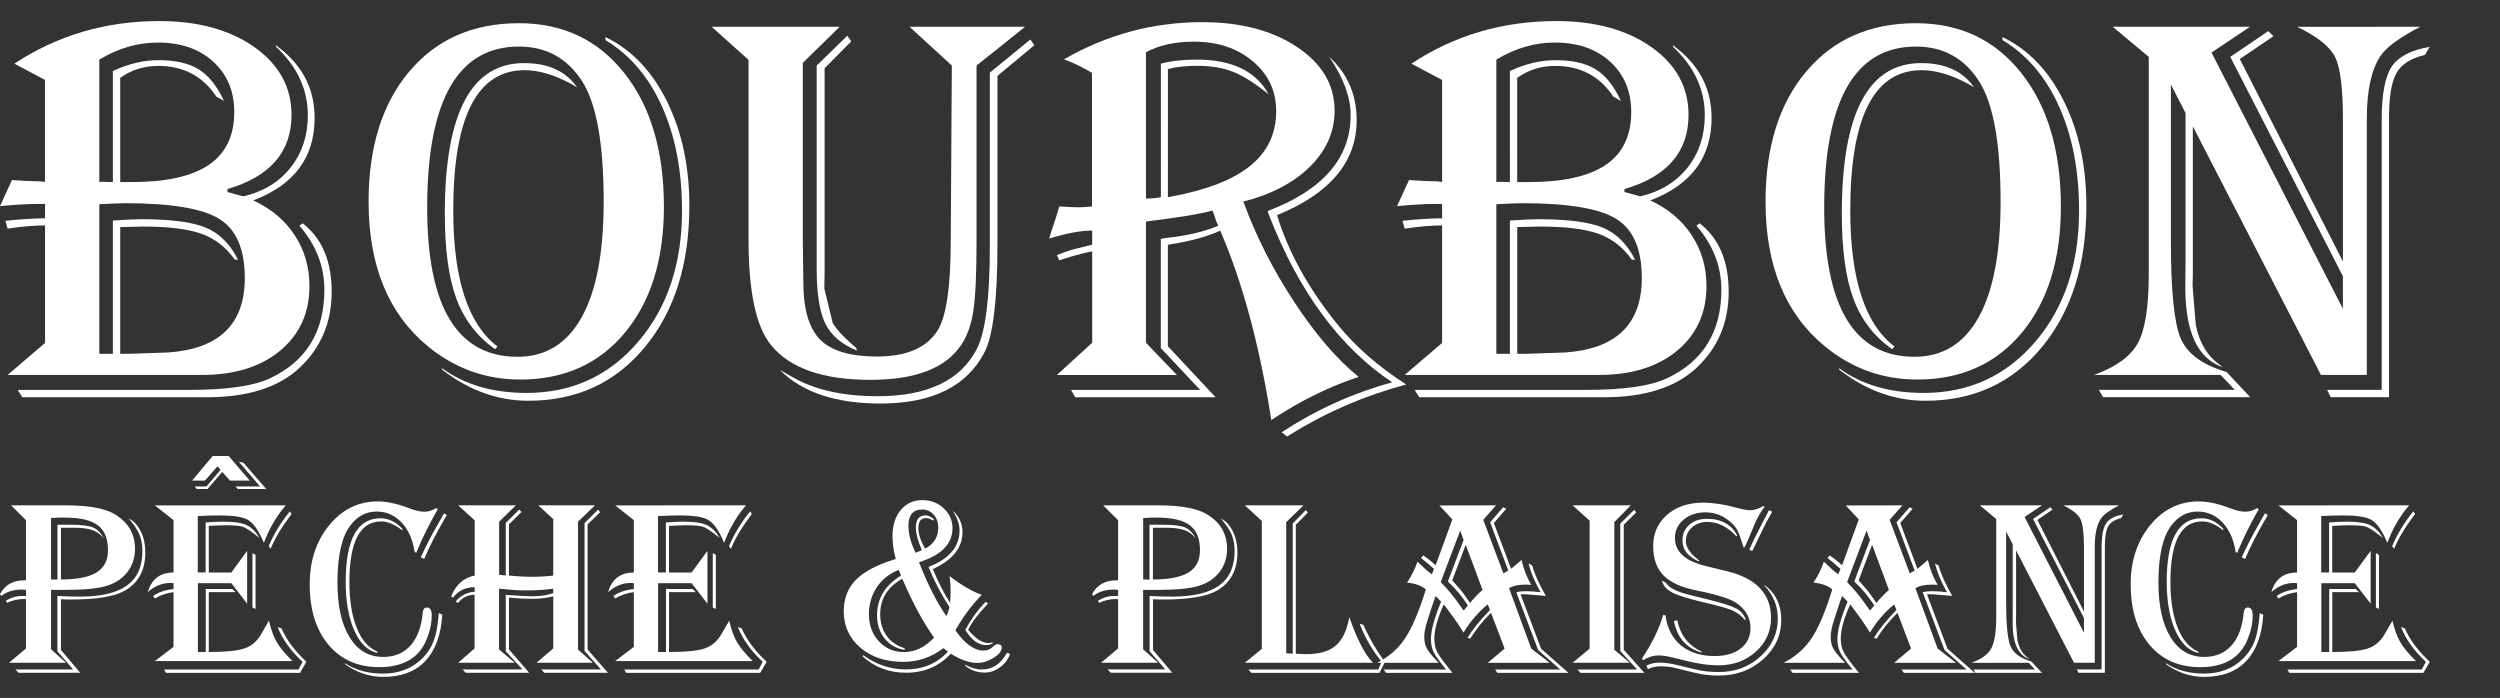 <?xml version="1.0" encoding="utf-8"?>
<!-- Generator: Adobe Illustrator 26.1.0, SVG Export Plug-In . SVG Version: 6.00 Build 0)  -->
<svg version="1.1" id="Calque_9" xmlns="http://www.w3.org/2000/svg" xmlns:xlink="http://www.w3.org/1999/xlink" x="0px" y="0px"
	 viewBox="0 0 479.47 133.86" style="enable-background:new 0 0 479.47 133.86;" xml:space="preserve">
<rect x="0" y="0" width="479.47" height="133.86" fill="#333333" stroke="none"/>
<style type="text/css">
	.st0{fill:#FFFFFF;}
</style>
<g>
	<g>
		<path class="st0" d="M2.76,12.21c8.26-5.45,17.52-8.17,27.8-8.17c7.46,0,13.55,1.68,18.27,5.02c4.72,3.35,7.08,7.68,7.08,12.99
			c0,7.08-4.1,11.82-12.28,14.21v0.57c0.83,0.21,1.84,0.49,3.02,0.83c3.85-0.9,6.88-2.74,9.08-5.52c2.2-2.78,3.31-6.12,3.31-10.05
			c0-4.93-2.03-9.3-6.09-13.12V8.67l0.57,0.47c4.55,3.51,6.82,8,6.82,13.48c0,7.57-3.92,12.84-11.77,15.82
			c3.4,1.56,6.05,3.78,7.94,6.66c1.89,2.88,2.84,6.12,2.84,9.73c0,5.17-1.87,9.31-5.62,12.42c-3.75,3.11-8.75,4.66-14.99,4.66H1.46
			l7.18-6.14V43.23c-2.05,0-4.44,0.21-7.18,0.62l-0.42-1.51c3.09-0.31,5.62-0.47,7.6-0.47v-2.76h-1.3c-1.94,0-4.39,0.14-7.34,0.42
			l2.29-5l0.83,0.05c1.35,0.1,2.38,0.16,3.07,0.16c1.04,0,1.85,0.05,2.44,0.15V15.33L2.76,12.21z M58.04,42.82
			c3.71,2.88,5.57,7.25,5.57,13.12c0,5.9-2.06,10.77-6.19,14.63c-4.03,3.75-9.94,5.62-17.75,5.62H4.27l-0.88-1.41h32.85
			c7.15,0,12.3-0.73,15.46-2.19c7.01-3.26,10.51-8.94,10.51-17.02c0-4.51-1.6-8.61-4.79-12.28L58.04,42.82z M19.05,11.43v23.48
			c0.38-0.03,0.64-0.05,0.78-0.05l0.94,0.05c0.14,0,0.43,0,0.88,0V13.62c2.98-1.39,5.9-2.08,8.75-2.08c3.26,0,5.84,0.59,7.73,1.77
			c1.89,1.18,3.5,3.19,4.82,6.04l-1.46-0.83c-2.6-3.92-6.32-5.88-11.14-5.88c-2.71,0-5.14,0.76-7.29,2.29v19.99h2.19
			c6.63,0,11.56-1.1,14.81-3.31c3.24-2.2,4.87-5.58,4.87-10.12c0-3.99-1.35-7.21-4.03-9.66s-6.22-3.67-10.59-3.67
			C26.44,8.15,22.69,9.24,19.05,11.43z M19.05,39.17v28.68h2.6V42.3c2.46-0.17,4.23-0.26,5.31-0.26c5.76,0,9.94,0.54,12.52,1.62
			c2.58,1.08,4.64,3.12,6.17,6.14h-0.62c-1.7-2.4-3.83-4.05-6.4-4.97c-2.57-0.92-6.33-1.38-11.3-1.38l-4.27,0.1v24.31h1.66
			l7.55-0.26c9.79-0.69,14.68-5.45,14.68-14.26c0-5.52-1.61-9.29-4.84-11.32c-3.23-2.03-9.27-3.05-18.12-3.05
			C23.13,38.97,21.48,39.04,19.05,39.17z"/>
		<path class="st0" d="M99.53,4.45c8.43,0,15.17,3.19,20.22,9.58c5.05,6.39,7.58,14.92,7.58,25.61c0,10.1-2.49,18.15-7.47,24.15
			c-4.98,6-11.67,9-20.07,9c-6.63,0-12.53-2.11-17.7-6.35c-7.6-6.24-11.4-15.49-11.4-27.74c0-10.48,2.6-18.81,7.81-24.99
			C83.71,7.54,90.71,4.45,99.53,4.45z M99.53,8.93c-11.73,0-17.6,10.31-17.6,30.92c0,19.05,5.78,28.58,17.34,28.58
			c5.38,0,9.47-2.53,12.29-7.58c2.81-5.05,4.22-12.43,4.22-22.15c0-11-1.35-18.67-4.06-23.01C108.86,11.19,104.8,8.93,99.53,8.93z
			 M116.13,7.11c4.96,2.39,8.88,6.49,11.76,12.28c2.88,5.8,4.32,12.49,4.32,20.09c0,11.17-2.84,20.2-8.51,27.07
			c-5.67,6.87-13.13,10.31-22.36,10.31c-5.9,0-11.42-1.99-16.56-5.98v-0.26c4.31,3.16,9.7,4.74,16.19,4.74
			c8.71,0,15.86-3.28,21.45-9.84c5.59-6.56,8.38-14.94,8.38-25.14c0-7.6-1.28-14.24-3.83-19.94c-2.55-5.69-6.17-9.94-10.85-12.75
			L116.13,7.11L116.13,7.11z M110.67,16.74l-0.89-0.52c-3.33-1.84-6.39-2.76-9.16-2.76c-9.13,0-13.69,8.97-13.69,26.91
			c0,13.12,2.83,21.81,8.48,26.08l-0.47,0.52c-3.47-2.46-5.94-5.7-7.42-9.71c-1.48-4.01-2.21-9.43-2.21-16.27
			c0-19.26,5.06-28.89,15.2-28.89C105.13,12.1,108.52,13.65,110.67,16.74z"/>
		<path class="st0" d="M196.61,5.13l-9.32,7.44V46.2c0,6.18-0.2,10.62-0.6,13.33c-0.4,2.71-1.19,4.93-2.37,6.66
			c-2.98,4.44-8.78,6.66-17.39,6.66c-9.09,0-15.44-2.22-19.05-6.66c-2.88-3.5-4.32-10.22-4.32-20.15V11.48l-7.08-6.35h24.57
			l-7.08,6.92V46.1l0.1,8.02c0,5.17,1.08,8.84,3.23,11.01c2.15,2.17,5.78,3.25,10.88,3.25c5.62,0,9.49-1.65,11.61-4.95
			c1.7-2.67,2.55-8.4,2.55-17.18l0.21-33.68l-8.12-7.44C174.44,5.13,196.61,5.13,196.61,5.13z M198.38,8.67l-7.08,5.88v32.33
			c0,10.58-0.83,17.49-2.5,20.72c-3.4,6.53-10.05,9.79-19.94,9.79c-8.54,0-14.96-2.13-19.26-6.4l0.42,0.21l1.82,1.04
			c4.27,2.5,9.75,3.75,16.45,3.75c9.58,0,15.93-3.02,19.05-9.06c1.67-3.26,2.5-9.82,2.5-19.68V13.93l7.76-6.35L198.38,8.67z
			 M163.25,7.94l-5.1,5.15v38.68l-0.05,3.59l1.61,6.61c0.8,1.32,2.31,2.91,4.53,4.79l0.1,0.47c-2.91-1.18-4.93-2.9-6.04-5.15
			s-1.67-5.74-1.67-10.46V12.57l5.88-5.72L163.25,7.94z"/>
		<path class="st0" d="M204.06,11.38c8.23-4.75,17.07-7.13,26.55-7.13c7.35,0,13.42,1.6,18.19,4.79c4.77,3.19,7.16,7.26,7.16,12.18
			c0,4.02-1.56,7.59-4.69,10.7c-3.12,3.11-7.39,5.35-12.81,6.74c2.4,6.59,5.65,13.01,9.76,19.26c4.11,6.25,8.23,11.04,12.36,14.37
			l-0.78,0.26c-5.17,1.77-10.24,4.27-15.2,7.5l-0.78,0.52l-0.26-1.67c-2.22-13.43-5.33-24.81-9.32-34.15l-0.21-0.52
			c-2.4,1.11-5.6,2-9.63,2.65l-0.42,0.05V66.4l9.16,9.79h-26.91l-0.83-1.41h24.78l-7.55-8.02V45.79l1.09-0.16
			c3.96-0.42,7.27-1.2,9.94-2.34c-0.21-0.42-0.33-0.68-0.37-0.78L232.79,41c-0.04-0.1-0.12-0.31-0.26-0.62
			c-2.15,0.62-6.21,1.3-12.18,2.03l-0.57,0.1v23.22l5.93,6.19H202.7l6.77-6.19V48.23l-0.42,0.05c-2.01,0.45-3.84,0.96-5.46,1.51
			l-0.42,0.16l-0.47-1.04c1.53-0.59,2.73-0.99,3.59-1.2l2.76-0.68l0.42-0.1v-2.71c-2.05,0-4.6,0.45-7.65,1.35l-0.57,0.21
			c0.07-0.49,0.42-1.62,1.04-3.38c0.07-0.14,0.31-0.92,0.73-2.34c0.03-0.1,0.09-0.26,0.16-0.47c1.56,0.1,2.77,0.16,3.65,0.16
			c0.94,0,1.8-0.05,2.6-0.16V13.98c-1.6-0.97-3.25-1.79-4.95-2.44L204.06,11.38z M219.78,10.02v28.06c1.01,0,1.96-0.09,2.86-0.26
			V12.21c1.91-0.52,4.2-0.78,6.87-0.78c6.77,0,11.37,2.22,13.8,6.66c-2.57-2.08-4.82-3.52-6.77-4.3c-1.94-0.78-4.27-1.17-6.98-1.17
			c-2.12,0-3.98,0.21-5.57,0.62v24.57l0.57-0.1c6.84-1.25,11.91-3.22,15.23-5.91c3.31-2.69,4.97-6.19,4.97-10.49
			c0-3.85-1.49-7.04-4.48-9.55c-2.98-2.52-6.75-3.77-11.29-3.77C225.35,7.99,222.28,8.67,219.78,10.02z M244.92,41.26
			c2.19,7.15,6.06,14.14,11.61,20.98c3.47,4.27,7.86,8.1,13.17,11.5c-7.95,2.12-15.41,5.34-22.38,9.68l-0.47,0.31l-1.04-0.83
			c6.63-4.34,13.69-7.53,21.19-9.58c-10-6.66-17.86-17.32-23.58-31.96l-0.31-0.88c10.62-4.03,15.93-10.17,15.93-18.43
			c0-3.4-1.37-7.11-4.11-11.14c3.51,3.19,5.26,7.25,5.26,12.18C260.17,31.07,255.09,37.13,244.92,41.26z"/>
		<path class="st0" d="M270.69,12.21c8.26-5.45,17.52-8.17,27.8-8.17c7.46,0,13.55,1.68,18.27,5.02c4.72,3.35,7.08,7.68,7.08,12.99
			c0,7.08-4.1,11.82-12.29,14.21v0.57c0.83,0.21,1.84,0.49,3.02,0.83c3.85-0.9,6.88-2.74,9.08-5.52c2.2-2.78,3.31-6.12,3.31-10.05
			c0-4.93-2.03-9.3-6.09-13.12V8.67l0.57,0.47c4.55,3.51,6.82,8,6.82,13.48c0,7.57-3.92,12.84-11.76,15.82
			c3.4,1.56,6.05,3.78,7.94,6.66c1.89,2.88,2.84,6.12,2.84,9.73c0,5.17-1.88,9.31-5.62,12.42c-3.75,3.11-8.74,4.66-14.99,4.66
			h-37.27l7.18-6.14V43.23c-2.05,0-4.44,0.21-7.18,0.62l-0.42-1.51c3.09-0.31,5.62-0.47,7.6-0.47v-2.76h-1.3
			c-1.95,0-4.39,0.14-7.34,0.42l2.29-5l0.83,0.05c1.35,0.1,2.38,0.16,3.07,0.16c1.04,0,1.86,0.05,2.45,0.15V15.33L270.69,12.21z
			 M325.97,42.82c3.71,2.88,5.57,7.25,5.57,13.12c0,5.9-2.06,10.77-6.19,14.63c-4.03,3.75-9.94,5.62-17.75,5.62h-35.4l-0.89-1.41
			h32.85c7.15,0,12.3-0.73,15.46-2.19c7.01-3.26,10.52-8.94,10.52-17.02c0-4.51-1.6-8.61-4.79-12.28L325.97,42.82z M286.98,11.43
			v23.48c0.38-0.03,0.64-0.05,0.78-0.05l0.94,0.05c0.14,0,0.43,0,0.88,0V13.62c2.98-1.39,5.9-2.08,8.75-2.08
			c3.26,0,5.84,0.59,7.73,1.77c1.89,1.18,3.49,3.19,4.81,6.04l-1.46-0.83c-2.6-3.92-6.32-5.88-11.14-5.88
			c-2.71,0-5.14,0.76-7.29,2.29v19.99h2.19c6.63,0,11.57-1.1,14.81-3.31c3.24-2.2,4.87-5.58,4.87-10.12c0-3.99-1.35-7.21-4.04-9.66
			s-6.22-3.67-10.59-3.67C294.37,8.15,290.62,9.24,286.98,11.43z M286.98,39.17v28.68h2.6V42.3c2.46-0.17,4.23-0.26,5.31-0.26
			c5.76,0,9.93,0.54,12.52,1.62c2.58,1.08,4.64,3.12,6.17,6.14h-0.62c-1.7-2.4-3.84-4.05-6.4-4.97c-2.57-0.92-6.33-1.38-11.3-1.38
			l-4.27,0.1v24.31h1.66l7.55-0.26c9.79-0.69,14.68-5.45,14.68-14.26c0-5.52-1.61-9.29-4.84-11.32c-3.23-2.03-9.27-3.05-18.11-3.05
			C291.06,38.97,289.41,39.04,286.98,39.17z"/>
		<path class="st0" d="M367.46,4.45c8.43,0,15.17,3.19,20.22,9.58c5.05,6.39,7.57,14.92,7.57,25.61c0,10.1-2.49,18.15-7.47,24.15
			c-4.98,6-11.67,9-20.07,9c-6.63,0-12.53-2.11-17.7-6.35c-7.6-6.24-11.4-15.49-11.4-27.74c0-10.48,2.6-18.81,7.81-24.99
			C351.63,7.54,358.64,4.45,367.46,4.45z M367.46,8.93c-11.73,0-17.6,10.31-17.6,30.92c0,19.05,5.78,28.58,17.33,28.58
			c5.38,0,9.48-2.53,12.29-7.58c2.81-5.05,4.21-12.43,4.21-22.15c0-11-1.35-18.67-4.06-23.01C376.79,11.19,372.73,8.93,367.46,8.93z
			 M384.06,7.11c4.96,2.39,8.89,6.49,11.76,12.28c2.88,5.8,4.32,12.49,4.32,20.09c0,11.17-2.84,20.2-8.51,27.07
			c-5.67,6.87-13.13,10.31-22.36,10.31c-5.9,0-11.42-1.99-16.55-5.98v-0.26c4.3,3.16,9.7,4.74,16.19,4.74
			c8.71,0,15.86-3.28,21.45-9.84c5.59-6.56,8.38-14.94,8.38-25.14c0-7.6-1.27-14.24-3.83-19.94c-2.55-5.69-6.17-9.94-10.85-12.75
			L384.06,7.11L384.06,7.11z M378.6,16.74l-0.89-0.52c-3.33-1.84-6.39-2.76-9.16-2.76c-9.13,0-13.69,8.97-13.69,26.91
			c0,13.12,2.83,21.81,8.48,26.08l-0.47,0.52c-3.47-2.46-5.95-5.7-7.42-9.71c-1.48-4.01-2.21-9.43-2.21-16.27
			c0-19.26,5.07-28.89,15.2-28.89C373.06,12.1,376.45,13.65,378.6,16.74z"/>
		<path class="st0" d="M464.18,5.13c-3.96,2.05-6.51,3.92-7.65,5.62c-1.73,2.64-2.6,6.61-2.6,11.92v3.38v45.86h-8.8l-24.57-47.68
			V52.5l-0.05,2.34l0.62,7.5c0.69,3.47,2.27,6.04,4.74,7.71l0.42,0.36c-4.79-1.6-7.18-6.72-7.18-15.36l0.05-4.9V21.68l-2.81-5.47
			V46.2c0,9.51,0.62,15.74,1.88,18.69c1.25,2.95,4.18,5.1,8.8,6.45l4.53,4.84h-28.21l-0.83-1.41h26.08l-2.71-2.86H401.6
			c4.23-1.53,7.05-3.57,8.43-6.14c1.39-2.57,2.08-6.98,2.08-13.22V10.91l-6.92-5.78h26.34l-7.39,4.95l25.2,49.14v-6.25l-21.6-42.06
			l7.29-4.95l0.99,0.99l-6.45,4.37l19.78,38.83V25.85v-2.76c0-6.04-0.49-10.07-1.48-12.1c-0.99-2.03-3.43-3.98-7.31-5.85
			L464.18,5.13L464.18,5.13z M466,8.98l-0.94,1.56c-2.67,0.62-4.49,1.78-5.44,3.46c-0.95,1.68-1.43,4.52-1.43,8.51v53.67H447
			l-0.68-1.41h10.46V23.04c0-4.89,0.63-8.3,1.9-10.23C459.95,10.88,462.39,9.61,466,8.98z"/>
	</g>
	<g>
		<path class="st0" d="M2.12,96.92h10.57c4.49,0,7.68,0.62,9.58,1.86c2.41,1.55,3.62,3.71,3.62,6.47c0,1.68-0.46,3.14-1.39,4.38
			c-0.93,1.24-2.22,2.13-3.88,2.68c-1.66,0.55-4.31,0.82-7.93,0.82h-2.9v11.39l2.87,2.59H1.72l3.27-2.75v-9.44
			c-0.19-0.02-0.32-0.03-0.4-0.03c-1.13,0-2.21,0.24-3.25,0.73l-0.21-0.42c1.05-0.6,1.99-0.89,2.82-0.89H4.8l0.19-0.02v-1.15
			c-0.36-0.05-0.6-0.07-0.73-0.07c-1.68,0-3.02,0.41-4.02,1.22L0,113.94c0.96-1.76,2.49-2.64,4.61-2.64h0.38V99.77L2.12,96.92z
			 M24.69,99.44c0.96,0.47,1.72,1.3,2.31,2.48s0.87,2.53,0.87,4.03c0,3.4-1.32,5.85-3.95,7.34c-1.99,1.13-5.4,1.69-10.21,1.69
			c-0.8,0-1.48-0.02-2.02-0.05v9.72l3.69,4.38H3.58l-0.64-0.64h11.08l-3.01-3.48v-10.61c1.36,0.08,2.81,0.12,4.35,0.12
			c4.05,0,7.05-0.71,9.01-2.14s2.94-3.61,2.94-6.56c0-1.22-0.19-2.29-0.56-3.19S25.69,100.6,24.69,99.44z M9.79,99.35v11.79h0.31
			l0.61,0.02c0.06,0,0.16-0.01,0.31-0.02v-10.5h2.59c2.01,0,3.42,0.18,4.25,0.53c0.82,0.35,1.53,1.09,2.11,2.2
			c-0.58-0.8-1.31-1.36-2.18-1.68c-0.87-0.32-2.1-0.48-3.68-0.48h-2.42v9.93c3.1,0,5.38-0.46,6.84-1.36s2.18-2.34,2.18-4.28
			c0-2.18-0.65-3.77-1.94-4.75c-1.29-0.99-3.38-1.48-6.25-1.48C11.76,99.25,10.86,99.28,9.79,99.35z"/>
		<path class="st0" d="M54.8,96.92l-0.38,0.45c-1.6,1.96-2.87,4.21-3.81,6.75c-0.16-0.36-0.28-0.63-0.35-0.8
			c-0.86-1.88-1.79-3.1-2.78-3.65c-0.99-0.55-2.76-0.82-5.32-0.82c-1.18,0-2.59,0.04-4.23,0.12v10.82h1.51v-9.58
			c1.19-0.11,2.33-0.16,3.41-0.16c1.99,0,3.46,0.21,4.4,0.64c0.94,0.42,1.78,1.25,2.52,2.47c-0.22-0.16-0.38-0.27-0.47-0.35
			c-1.27-1-2.19-1.6-2.75-1.79s-1.68-0.28-3.34-0.28c-0.5,0-1.4,0.03-2.68,0.1l-0.49,0.02v8.94h4.33l3.03-4.16v10.14l-3.03-3.93
			h-6.42v13.2h1.51v-12.09h5.1l0.61,0.61h-5.13v11.48c3.2,0,5.47-0.23,6.82-0.68s2.41-1.35,3.18-2.68l1.25-2.14
			c0.05-0.09,0.14-0.27,0.28-0.52c0.41,1.73,0.91,3.11,1.52,4.14c0.6,1.04,1.6,2.24,3,3.62H29.7l3.58-2.73v-10.49
			c-1.32,0.16-2.51,0.56-3.58,1.22l-0.33-0.49c0.96-0.69,2.26-1.14,3.91-1.34v-1.11c-0.27-0.03-0.46-0.05-0.56-0.05
			c-1.6,0-3.06,0.59-4.38,1.77c0.72-2.51,2.37-3.77,4.94-3.77V99.75l-3.58-2.82C29.7,96.92,54.8,96.92,54.8,96.92z M58.76,126.93
			l-1.22,2.12h-25.7l-0.38-0.64h25.77l0.8-1.48c-2.26-2.09-3.85-4.31-4.78-6.68l0.75,0.28c0.86,2.01,2.32,4.02,4.38,6.02
			L58.76,126.93z M42.62,90.5l-2.82,3.29h-2.05l-0.42-0.49h2.26l2.71-3.18l-0.59-0.68l-2.4,2.73h-2.47l3.95-4.71h3.06l4.05,4.71
			H44.1L42.62,90.5z M51.06,93.79h-5.44L45.2,93.3h4.68l-4.07-4.75l0.87,0.19L51.06,93.79z M49.01,106.4v10.4l-0.59-0.31v-10.4
			L49.01,106.4z M55.93,98.57l-0.17,0.21c-1.91,2.57-3.19,4.73-3.84,6.47l-0.4-0.49c1.05-2.43,2.41-4.66,4.07-6.68L55.93,98.57z"/>
		<path class="st0" d="M83.98,97.65l-0.26,0.45c-1.41,2.46-2.64,4.93-3.67,7.39l-0.21,0.54l-0.31-0.16
			c-0.36-2.39-1.2-4.28-2.52-5.67s-2.91-2.09-4.78-2.09c-1.99,0-3.66,0.87-4.99,2.61c-1.68,2.17-2.52,5.84-2.52,11.01
			c0,4.46,0.77,7.94,2.32,10.47c1.54,2.53,3.69,3.79,6.44,3.79c2.19,0,3.95-0.73,5.26-2.2s2.09-3.56,2.34-6.29
			c0.06-0.66,0.33-0.99,0.8-0.99c0.61,0,0.92,0.51,0.92,1.53c0,1.52-0.35,3.1-1.04,4.73c-1.46,3.45-4.47,5.18-9.04,5.18
			c-4.08,0-7.32-1.43-9.72-4.29c-2.4-2.86-3.6-6.73-3.6-11.61c0-4.5,1.25-8.28,3.74-11.32c2.49-3.04,5.59-4.56,9.29-4.56
			c1.76,0,3.76,0.43,6,1.29c1.18,0.46,2.15,0.68,2.92,0.68c0.83,0,1.58-0.23,2.23-0.68L83.98,97.65z M84.83,117.89
			c-0.25,3.89-1.34,6.85-3.26,8.88c-1.92,2.03-4.61,3.05-8.06,3.05c-2.62,0-5.06-0.81-7.32-2.42v-0.19
			c2.01,1.32,4.43,1.98,7.27,1.98c3.11,0,5.64-1,7.6-2.99c0.96-0.97,1.66-2.06,2.12-3.27c0.45-1.21,0.76-2.81,0.92-4.8l0.05-0.54
			L84.83,117.89z M77.16,101.72c-1.43-1.14-2.78-1.72-4.05-1.72c-4.06,0-6.1,3.88-6.1,11.62c0,3.53,0.47,6.47,1.41,8.81
			s2.27,3.86,3.98,4.55v0.24c-1.85-0.38-3.33-1.8-4.44-4.27c-1.11-2.47-1.66-5.6-1.66-9.38c0-8.11,2.23-12.17,6.68-12.17
			c1.51,0,2.89,0.67,4.17,2C77.16,101.42,77.16,101.72,77.16,101.72z M85.7,98.78l-0.26,0.44c-1.71,2.92-3.07,5.58-4.09,7.98
			l-0.64-0.31l0.26-0.59c0.78-1.65,1.47-3.01,2.07-4.09l1.88-3.34l0.24-0.42L85.7,98.78z"/>
		<path class="st0" d="M87.87,96.92h11.06l-3.2,3.13v10.17c0.36,0.06,0.79,0.11,1.27,0.14v-10.07l2.56-2.54l0.47,0.42l-2.42,2.4
			v9.81l0.78,0.07c1.21,0.11,2.38,0.17,3.51,0.17c1.63,0,3.04-0.08,4.21-0.24V99.56l-2.87-2.64h10.87l-3.25,3.13v24.52l2.85,2.54
			h-10.82l3.22-2.75v-9.98c-1.32,0.31-2.67,0.47-4.07,0.47c-1.32,0-2.68-0.07-4.09-0.21l-0.33-0.02v9.95l3.88,4.47H89.33l-0.61-0.64
			h11.48L97,124.9v-10.82l0.68,0.05c2.07,0.16,3.57,0.23,4.49,0.23c1.51,0,2.82-0.2,3.93-0.61v-0.85c-1.47,0.22-3.19,0.33-5.15,0.33
			c-1.05,0-1.82-0.02-2.31-0.07l-2.38-0.21c-0.09-0.02-0.27-0.03-0.54-0.05v11.67l3.01,2.54H87.87l3.15-2.75v-10.28
			c-1.32,0-2.37,0.52-3.15,1.55l-0.49-0.24c0.91-1.14,2.12-1.78,3.65-1.9v-0.87c-1.76,0-3.14,0.67-4.16,2l-0.35-0.24
			c0.93-2.26,2.43-3.59,4.52-4V99.79L87.87,96.92z M115.09,98.24l-2.4,2.33v24l3.91,4.47h-12.21l-0.59-0.64h11.46l-3.15-3.55v-24.52
			l2.61-2.59L115.09,98.24z"/>
		<path class="st0" d="M143.07,96.92l-0.38,0.45c-1.6,1.96-2.87,4.21-3.81,6.75c-0.16-0.36-0.27-0.63-0.35-0.8
			c-0.86-1.88-1.79-3.1-2.78-3.65c-0.99-0.55-2.76-0.82-5.32-0.82c-1.18,0-2.59,0.04-4.23,0.12v10.82h1.51v-9.58
			c1.19-0.11,2.33-0.16,3.41-0.16c1.99,0,3.46,0.21,4.4,0.64c0.94,0.42,1.78,1.25,2.52,2.47c-0.22-0.16-0.38-0.27-0.47-0.35
			c-1.27-1-2.19-1.6-2.75-1.79c-0.57-0.19-1.68-0.28-3.34-0.28c-0.5,0-1.4,0.03-2.68,0.1l-0.49,0.02v8.94h4.33l3.04-4.16v10.14
			l-3.04-3.93h-6.42v13.2h1.51v-12.09h5.1l0.61,0.61h-5.13v11.48c3.2,0,5.48-0.23,6.82-0.68s2.41-1.35,3.18-2.68l1.25-2.14
			c0.05-0.09,0.14-0.27,0.28-0.52c0.41,1.73,0.91,3.11,1.52,4.14c0.6,1.04,1.6,2.24,3,3.62h-26.38l3.58-2.73v-10.49
			c-1.32,0.16-2.51,0.56-3.58,1.22l-0.33-0.49c0.96-0.69,2.26-1.14,3.91-1.34v-1.11c-0.27-0.03-0.46-0.05-0.56-0.05
			c-1.6,0-3.06,0.59-4.38,1.77c0.72-2.51,2.37-3.77,4.94-3.77V99.75l-3.58-2.82C117.96,96.92,143.07,96.92,143.07,96.92z
			 M147.03,126.93l-1.23,2.12h-25.7l-0.38-0.64h25.77l0.8-1.48c-2.26-2.09-3.85-4.31-4.78-6.68l0.75,0.28
			c0.86,2.01,2.32,4.02,4.38,6.02L147.03,126.93z M137.29,106.4v10.4l-0.59-0.31v-10.4L137.29,106.4z M144.2,98.57l-0.17,0.21
			c-1.91,2.57-3.19,4.73-3.83,6.47l-0.4-0.49c1.05-2.43,2.41-4.66,4.07-6.68L144.2,98.57z"/>
		<path class="st0" d="M171.8,107.21c-0.42-1.54-0.63-2.98-0.63-4.33c0-2.1,0.52-3.79,1.58-5.06c1.05-1.27,2.44-1.9,4.17-1.9
			c1.6,0,2.96,0.53,4.08,1.58s1.68,2.31,1.68,3.79c0,3.01-2.14,5.19-6.42,6.54c1.66,4.25,3.41,7.7,5.25,10.35
			c0.25-0.52,0.45-1.11,0.59-1.76c-1.63-2.49-2.97-5.06-4.02-7.69l0.33-0.14c3.75-1.52,5.62-3.81,5.62-6.87
			c0-1.1-0.38-2.26-1.13-3.48l-0.19-0.31c1.25,1.1,1.88,2.48,1.88,4.14c0,2.98-1.9,5.34-5.69,7.08c1.1,2.6,2.2,4.76,3.32,6.47
			c0.06-0.75,0.09-1.5,0.09-2.24c0-1.16-0.07-2.12-0.21-2.87l0.24,0.14c2.1,1.61,4.09,2.76,5.95,3.44c-1.88,1.9-3.57,4.16-5.06,6.8
			c1.84,2.59,3.62,3.88,5.34,3.88c0.67,0,1.25-0.2,1.72-0.59l0.42-0.38c0.22-0.17,0.42-0.26,0.61-0.26c0.53,0,0.8,0.22,0.8,0.66
			c0,0.66-0.52,1.31-1.55,1.96c-1.04,0.65-2.06,0.98-3.08,0.98c-1.58,0-3.29-0.59-5.13-1.77c-2.24,2.43-5.12,3.65-8.61,3.65
			c-3.25,0-6.02-1.05-8.33-3.15l0.14-0.21c2.52,1.82,5.25,2.73,8.19,2.73c3.28,0,5.96-1.14,8.05-3.41c-0.31-0.22-0.6-0.45-0.87-0.68
			c-2.27,1.76-4.85,2.64-7.72,2.64c-3.34,0-6.07-0.91-8.2-2.72c-2.12-1.81-3.19-4.14-3.19-6.98c0-2.42,0.76-4.41,2.28-5.98
			s3.96-2.88,7.3-3.93L171.8,107.21z M173.05,111c-2.82,1.57-4.24,3.83-4.24,6.8c0,1.62,0.41,2.99,1.23,4.13
			c0.81,1.14,1.97,1.93,3.46,2.39v0.31c-1.57-0.22-2.84-0.94-3.82-2.16c-0.98-1.22-1.47-2.7-1.47-4.42c0-3.26,1.53-5.81,4.59-7.65
			l-0.12-0.31c-0.11-0.27-0.21-0.53-0.31-0.8c-1.8,0.72-3.21,1.84-4.21,3.34s-1.51,3.23-1.51,5.18c0,2.07,0.63,3.8,1.91,5.18
			c1.27,1.38,2.86,2.07,4.78,2.07c2.13,0,4.07-0.92,5.81-2.78C177.11,119.47,175.08,115.72,173.05,111z M177.41,105.23
			c1.69-0.88,2.54-2.23,2.54-4.05c0-0.99-0.29-1.81-0.88-2.47c-0.59-0.66-1.32-0.99-2.2-0.99c-1.76,0-2.64,1.03-2.64,3.08
			c0,1.63,0.46,3.37,1.39,5.22c0.11-0.06,0.19-0.1,0.24-0.12l0.61-0.24c0.05-0.01,0.16-0.06,0.33-0.14
			c-0.77-1.82-1.15-3.26-1.15-4.33c0-1.57,0.63-2.35,1.88-2.35c0.5,0,1.04,0.26,1.6,0.78l-0.16,0.24l-0.19-0.12
			c-0.42-0.25-0.82-0.38-1.18-0.38c-0.97,0-1.46,0.64-1.46,1.93C176.13,102.41,176.56,103.72,177.41,105.23z M189.5,115.75
			c-1.79,1.87-3.04,3.49-3.74,4.87l-0.07,0.19l0.19,0.21c1.33,1.54,2.56,2.31,3.67,2.31c0.23,0,0.52-0.05,0.85-0.14v0.19
			c-0.41,0.23-0.83,0.35-1.27,0.35c-1.46,0-2.79-0.97-4-2.92c1.15-2.12,2.46-3.92,3.93-5.41L189.5,115.75z M193.71,125.42
			c-0.33,1-0.96,1.85-1.89,2.54c-0.94,0.69-1.92,1.03-2.96,1.03c-1.46,0-2.71-0.44-3.74-1.32v-0.19c1.04,0.61,2.1,0.92,3.2,0.92
			c1.98,0,3.55-1.01,4.71-3.04l0.09-0.16L193.71,125.42z"/>
		<path class="st0" d="M211.57,96.92h10.57c4.49,0,7.68,0.62,9.58,1.86c2.42,1.55,3.62,3.71,3.62,6.47c0,1.68-0.46,3.14-1.39,4.38
			c-0.93,1.24-2.22,2.13-3.88,2.68c-1.66,0.55-4.31,0.82-7.93,0.82h-2.9v11.39l2.87,2.59h-10.94l3.27-2.75v-9.44
			c-0.19-0.02-0.32-0.03-0.4-0.03c-1.13,0-2.21,0.24-3.25,0.73l-0.21-0.42c1.05-0.6,1.99-0.89,2.82-0.89h0.85l0.19-0.02v-1.15
			c-0.36-0.05-0.6-0.07-0.73-0.07c-1.68,0-3.02,0.41-4.02,1.22l-0.24-0.35c0.96-1.76,2.5-2.64,4.61-2.64h0.38V99.77L211.57,96.92z
			 M234.14,99.44c0.96,0.47,1.73,1.3,2.31,2.48s0.87,2.53,0.87,4.03c0,3.4-1.32,5.85-3.96,7.34c-1.99,1.13-5.4,1.69-10.21,1.69
			c-0.8,0-1.48-0.02-2.02-0.05v9.72l3.7,4.38h-11.79l-0.63-0.64h11.08l-3.01-3.48v-10.61c1.37,0.08,2.82,0.12,4.35,0.12
			c4.05,0,7.05-0.71,9.01-2.14c1.96-1.43,2.94-3.61,2.94-6.56c0-1.22-0.19-2.29-0.56-3.19C235.84,101.63,235.14,100.6,234.14,99.44z
			 M219.25,99.35v11.79h0.3l0.61,0.02c0.06,0,0.16-0.01,0.3-0.02v-10.5h2.59c2.01,0,3.42,0.18,4.25,0.53
			c0.82,0.35,1.52,1.09,2.1,2.2c-0.58-0.8-1.3-1.36-2.18-1.68c-0.87-0.32-2.1-0.48-3.68-0.48h-2.42v9.93c3.11,0,5.38-0.46,6.84-1.36
			s2.18-2.34,2.18-4.28c0-2.18-0.65-3.77-1.94-4.75c-1.29-0.99-3.38-1.48-6.25-1.48C221.21,99.25,220.31,99.28,219.25,99.35z"/>
		<path class="st0" d="M238.75,96.92H250l-3.32,3.22v25.16h0.19l0.85,0.07h0.21v-24.99l2.54-2.57l0.33,0.52l-2.28,2.33v24.71
			c0.7,0.06,1.38,0.09,2.02,0.09c2.49,0,4.38-0.55,5.66-1.66c1.28-1.11,2.14-2.93,2.58-5.47c1.48,4.28,2.99,7.21,4.54,8.78h-24.57
			l3.25-2.66V99.91L238.75,96.92z M265.63,126.93l-1.06,2.12H240l-0.59-0.64h24.9l0.68-1.48c-1.73-2.12-3.11-4.48-4.14-7.08
			l-0.09-0.26l0.75,0.28l0.17,0.4c1.05,2.32,2.3,4.46,3.76,6.43L265.63,126.93z"/>
		<path class="st0" d="M286.92,96.92l-2.45,2.78l3.86,10.26l0.94-0.52l-3.48-9.27l2.49-2.87l0.61,0.26l-2.38,2.75l3.29,8.78
			c0.19-0.14,0.3-0.23,0.33-0.26l0.78-0.66c0.47-0.38,0.77-0.64,0.89-0.8c0.41,1.79,1.04,3.39,1.88,4.8
			c-0.45-0.03-0.79-0.05-0.99-0.05c-1.49,0-2.58,0.23-3.27,0.71l4.26,11.56l3.53,2.73h-11.89l3.25-2.73l-2.61-6.87
			c-1.73,1.74-3.05,3.4-3.98,4.96l-0.54-0.14c0.93-1.54,2.31-3.26,4.14-5.15l0.19-0.23l-0.45-1.04c-1.87,1.55-3.41,3.36-4.64,5.41
			l-0.42-0.68c-0.82-1.3-1.86-2.78-3.13-4.45l-0.23-0.28c-1.21,2.68-1.81,4.86-1.81,6.54c0,0.99,0.17,1.82,0.51,2.51
			c0.34,0.68,1.15,1.82,2.44,3.42c0.11,0.14,0.28,0.36,0.52,0.66h-12.71l-0.47-0.64h11.98l-0.4-0.49c-1.04-1.25-1.71-2.23-2.04-2.93
			c-0.32-0.7-0.48-1.52-0.48-2.46c0-1.6,0.65-3.98,1.95-7.15l-1.04-1.08c-0.2,0.5-0.46,1.24-0.78,2.21l-0.77,2.4
			c-0.42,1.29-0.64,2.35-0.64,3.2c0,0.88,0.15,1.61,0.45,2.19s0.93,1.37,1.88,2.38c0.09,0.09,0.23,0.24,0.42,0.44h-11.77
			c2.24-1.16,4.02-2.72,5.33-4.68c1.31-1.96,2.61-4.99,3.89-9.08l0.09-0.33c-0.83-0.71-2.03-1.14-3.6-1.29
			c0.86-1.29,1.53-2.63,2-4.02c0.22,0.2,0.35,0.33,0.4,0.38l1.06,0.99c0.36,0.34,0.79,0.7,1.3,1.06l0.42-1.04l-0.28-0.24
			c-0.78-0.69-1.44-1.25-1.98-1.67l-0.21-0.17l0.38-0.52c0.83,0.55,1.63,1.19,2.4,1.91l3.2-8.8l-2.49-2.68L286.92,96.92
			L286.92,96.92z M280.05,101.75l-3.74,9.89c1.19,1.22,2.22,2.43,3.08,3.62l1.08,1.51c0.02,0.02,0.09,0.12,0.24,0.31
			c0.14-0.14,0.22-0.23,0.23-0.26l0.33-0.4c0.05-0.06,0.13-0.17,0.26-0.31c-1.1-1.69-2.38-3.22-3.84-4.59l3.01-7.96L280.05,101.75z
			 M281.11,104.48l-2.59,6.82c0.14,0.16,0.22,0.25,0.24,0.28l0.96,1.08c0.52,0.56,1.18,1.44,1.98,2.64l0.23,0.35
			c0.67-0.85,1.48-1.69,2.4-2.52L281.11,104.48z M293.89,108.5c0.34,1.41,1.21,3.35,2.59,5.81c-0.35-0.05-0.54-0.07-0.59-0.07
			l-1.91-0.16c-0.86-0.08-1.49-0.12-1.88-0.12c-0.06,0-0.22,0.01-0.47,0.03l3.93,10.42l5.25,4.64h-13.62l-0.45-0.64h12.49
			l-4.23-3.74l-4.19-11.08c0.53-0.14,1.15-0.21,1.84-0.21c0.85,0,1.79,0.07,2.82,0.21l-0.28-0.52c-1-1.85-1.68-3.52-2.02-5.01
			L293.89,108.5z"/>
		<path class="st0" d="M301.61,96.92h11.15l-3.15,3.2v24.5l2.96,2.49H301.6l3.27-2.71V99.86L301.61,96.92z M313.82,98.26l-2.4,2.38
			v23.98l3.95,4.43h-12.24l-0.59-0.64h11.44l-3.23-3.55v-24.43l2.66-2.64L313.82,98.26z"/>
		<path class="st0" d="M338.43,97.18c-0.82,1.1-1.47,2.24-1.95,3.44c-0.96,2.35-1.59,3.8-1.91,4.33l-0.12,0.14
			c-0.06-0.17-0.11-0.31-0.14-0.4c-0.44-1.41-0.8-2.39-1.08-2.94c-0.28-0.55-0.7-1.07-1.27-1.58c-1.43-1.27-3.05-1.91-4.87-1.91
			c-1.68,0-3.08,0.47-4.19,1.4c-1.11,0.93-1.67,2.11-1.67,3.52c0,2.64,1.98,4.43,5.95,5.39l3.98,0.97c5.66,1.36,8.5,4.35,8.5,8.96
			c0,2.57-0.97,4.73-2.91,6.48c-1.94,1.75-4.33,2.62-7.19,2.62c-1.79,0-3.79-0.28-6-0.82l-2.75-0.68c-1.11-0.27-2.03-0.4-2.75-0.4
			c-0.96,0-1.95,0.31-2.96,0.92l-0.19-0.33c1.95-2.93,3.31-5.73,4.09-8.38l0.42,0.12c0.33,2.46,1.32,4.38,2.96,5.74
			c1.65,1.36,3.8,2.05,6.47,2.05c2.1,0,3.77-0.49,5.01-1.46c1.24-0.97,1.86-2.28,1.86-3.93c0-1.9-0.86-3.47-2.59-4.71
			c-1.24-0.88-3.78-1.69-7.62-2.45c-2.96-0.58-5.11-1.54-6.45-2.89c-1.33-1.35-2-3.22-2-5.62c0-2.48,0.89-4.49,2.67-6.04
			c1.78-1.54,4.1-2.32,6.95-2.32c1.84,0,3.98,0.33,6.42,0.99c1.14,0.31,1.99,0.47,2.54,0.47c0.77,0,1.61-0.27,2.52-0.8L338.43,97.18
			z M338.43,112.19c2.13,1.61,3.2,3.83,3.2,6.64c0,3-1.16,5.53-3.48,7.61c-2.32,2.08-5.14,3.12-8.47,3.12
			c-1.69,0-3.22-0.17-4.59-0.52l-3.77-0.92c-0.88-0.22-1.82-0.33-2.82-0.33c-0.89,0-1.72,0.18-2.47,0.54l-0.28-0.68
			c0.81-0.38,1.65-0.57,2.49-0.57c0.94,0,2.02,0.14,3.22,0.42l3.62,0.87c1.44,0.35,2.96,0.52,4.56,0.52c3.14,0,5.81-1,8.01-3
			c2.2-2,3.31-4.42,3.31-7.26c0-2.4-0.85-4.5-2.54-6.31L338.43,112.19L338.43,112.19z M318.74,111.35l0.8,0.45
			c0.52,0.93,2.03,1.69,4.54,2.31l3.79,0.94c2.57,0.64,4.29,1.19,5.14,1.66s1.46,1.17,1.82,2.11l-0.17,0.09
			c-0.7-0.82-1.47-1.41-2.29-1.79c-0.82-0.38-2.4-0.84-4.74-1.39c-3.39-0.78-5.66-1.46-6.82-2.04S318.96,112.33,318.74,111.35z
			 M321.68,118.97c0.58,2.82,2.13,4.82,4.66,6v0.19c-2.92-0.85-4.68-2.87-5.3-6.07L321.68,118.97z M333.02,102.85
			c-1.73-1.84-3.58-2.75-5.55-2.75c-1.19,0-2.18,0.35-2.96,1.04c-0.79,0.69-1.18,1.57-1.18,2.64c0,1.16,0.79,2.35,2.38,3.58
			l0.19,0.12l-0.12,0.19c-2.07-0.93-3.11-2.27-3.11-4.03c0-1.22,0.44-2.22,1.32-2.99c0.88-0.77,2.02-1.15,3.44-1.15
			c1.35,0,2.53,0.29,3.54,0.86c1.01,0.57,1.75,1.38,2.22,2.41L333.02,102.85z M339.89,98.17l-0.21,0.35
			c-0.64,1.08-1.19,2.12-1.65,3.11c-1.1,2.31-1.72,3.59-1.86,3.86l-0.12,0.17l-0.56-0.24l0.09-0.21c0.45-1.04,1.11-2.39,1.98-4.05
			l1.6-3.11l0.12-0.19L339.89,98.17z"/>
		<path class="st0" d="M364.86,96.92l-2.45,2.78l3.86,10.26l0.94-0.52l-3.48-9.27l2.49-2.87l0.61,0.26l-2.38,2.75l3.29,8.78
			c0.19-0.14,0.3-0.23,0.33-0.26l0.78-0.66c0.47-0.38,0.77-0.64,0.89-0.8c0.41,1.79,1.04,3.39,1.88,4.8
			c-0.45-0.03-0.79-0.05-0.99-0.05c-1.49,0-2.58,0.23-3.27,0.71l4.26,11.56l3.53,2.73h-11.88l3.25-2.73l-2.61-6.87
			c-1.73,1.74-3.05,3.4-3.98,4.96l-0.54-0.14c0.93-1.54,2.31-3.26,4.14-5.15l0.19-0.23l-0.45-1.04c-1.87,1.55-3.41,3.36-4.64,5.41
			l-0.42-0.68c-0.82-1.3-1.86-2.78-3.13-4.45l-0.23-0.28c-1.21,2.68-1.81,4.86-1.81,6.54c0,0.99,0.17,1.82,0.51,2.51
			c0.34,0.68,1.15,1.82,2.44,3.42c0.11,0.14,0.28,0.36,0.52,0.66H343.8l-0.47-0.64h11.98l-0.4-0.49c-1.04-1.25-1.71-2.23-2.04-2.93
			c-0.32-0.7-0.48-1.52-0.48-2.46c0-1.6,0.65-3.98,1.95-7.15l-1.04-1.08c-0.2,0.5-0.46,1.24-0.78,2.21l-0.77,2.4
			c-0.42,1.29-0.64,2.35-0.64,3.2c0,0.88,0.15,1.61,0.45,2.19s0.93,1.37,1.88,2.38c0.09,0.09,0.23,0.24,0.42,0.44h-11.77
			c2.24-1.16,4.02-2.72,5.33-4.68c1.31-1.96,2.61-4.99,3.89-9.08l0.09-0.33c-0.83-0.71-2.03-1.14-3.6-1.29
			c0.86-1.29,1.53-2.63,2-4.02c0.22,0.2,0.35,0.33,0.4,0.38l1.06,0.99c0.36,0.34,0.79,0.7,1.3,1.06l0.42-1.04l-0.28-0.24
			c-0.78-0.69-1.44-1.25-1.98-1.67l-0.21-0.17l0.38-0.52c0.83,0.55,1.63,1.19,2.4,1.91l3.2-8.8l-2.49-2.68L364.86,96.92
			L364.86,96.92z M357.99,101.75l-3.74,9.89c1.19,1.22,2.22,2.43,3.08,3.62l1.08,1.51c0.02,0.02,0.09,0.12,0.24,0.31
			c0.14-0.14,0.22-0.23,0.23-0.26l0.33-0.4c0.05-0.06,0.13-0.17,0.26-0.31c-1.1-1.69-2.38-3.22-3.84-4.59l3.01-7.96L357.99,101.75z
			 M359.05,104.48l-2.59,6.82c0.14,0.16,0.22,0.25,0.24,0.28l0.96,1.08c0.52,0.56,1.18,1.44,1.98,2.64l0.23,0.35
			c0.67-0.85,1.48-1.69,2.4-2.52L359.05,104.48z M371.83,108.5c0.34,1.41,1.21,3.35,2.59,5.81c-0.35-0.05-0.54-0.07-0.59-0.07
			l-1.91-0.16c-0.86-0.08-1.49-0.12-1.88-0.12c-0.06,0-0.22,0.01-0.47,0.03l3.93,10.42l5.25,4.64h-13.62l-0.45-0.64h12.49
			l-4.23-3.74l-4.19-11.08c0.53-0.14,1.15-0.21,1.84-0.21c0.85,0,1.79,0.07,2.82,0.21l-0.28-0.52c-1-1.85-1.68-3.52-2.02-5.01
			L371.83,108.5z"/>
		<path class="st0" d="M406.39,96.92c-1.79,0.93-2.94,1.77-3.46,2.54c-0.79,1.19-1.18,2.99-1.18,5.39v1.53v20.73h-3.98l-11.11-21.56
			v12.78l-0.02,1.06l0.28,3.39c0.31,1.57,1.03,2.73,2.14,3.48l0.19,0.16c-2.16-0.72-3.25-3.04-3.25-6.94l0.02-2.21V104.4l-1.27-2.47
			v13.56c0,4.3,0.28,7.11,0.85,8.45c0.56,1.33,1.89,2.31,3.98,2.92l2.05,2.19h-12.75l-0.38-0.64h11.79l-1.22-1.29h-10.97
			c1.91-0.69,3.19-1.61,3.81-2.78s0.94-3.15,0.94-5.98V99.53l-3.13-2.61h11.91l-3.34,2.23l11.39,22.21v-2.82l-9.76-19.01l3.29-2.24
			l0.45,0.45l-2.92,1.98l8.94,17.56v-10.99v-1.25c0-2.73-0.22-4.55-0.67-5.47s-1.55-1.8-3.31-2.65L406.39,96.92L406.39,96.92z
			 M407.22,98.66l-0.42,0.71c-1.21,0.28-2.03,0.8-2.46,1.56c-0.43,0.76-0.65,2.04-0.65,3.85v24.26h-5.06l-0.3-0.64h4.73v-23.39
			c0-2.21,0.29-3.75,0.86-4.62C404.48,99.52,405.58,98.95,407.22,98.66z"/>
		<path class="st0" d="M433.22,97.65l-0.26,0.45c-1.41,2.46-2.64,4.93-3.67,7.39l-0.21,0.54l-0.31-0.16
			c-0.36-2.39-1.2-4.28-2.52-5.67c-1.32-1.4-2.91-2.09-4.78-2.09c-1.99,0-3.65,0.87-4.99,2.61c-1.68,2.17-2.52,5.84-2.52,11.01
			c0,4.46,0.77,7.94,2.32,10.47c1.55,2.53,3.69,3.79,6.44,3.79c2.2,0,3.95-0.73,5.26-2.2c1.31-1.47,2.09-3.56,2.34-6.29
			c0.06-0.66,0.33-0.99,0.8-0.99c0.61,0,0.92,0.51,0.92,1.53c0,1.52-0.35,3.1-1.04,4.73c-1.46,3.45-4.47,5.18-9.04,5.18
			c-4.08,0-7.32-1.43-9.72-4.29c-2.4-2.86-3.6-6.73-3.6-11.61c0-4.5,1.25-8.28,3.74-11.32c2.49-3.04,5.59-4.56,9.3-4.56
			c1.76,0,3.76,0.43,6,1.29c1.18,0.46,2.15,0.68,2.92,0.68c0.83,0,1.58-0.23,2.24-0.68L433.22,97.65z M434.07,117.89
			c-0.25,3.89-1.34,6.85-3.26,8.88c-1.92,2.03-4.61,3.05-8.06,3.05c-2.62,0-5.06-0.81-7.32-2.42v-0.19
			c2.01,1.32,4.43,1.98,7.27,1.98c3.11,0,5.64-1,7.6-2.99c0.96-0.97,1.66-2.06,2.12-3.27c0.45-1.21,0.76-2.81,0.92-4.8l0.05-0.54
			L434.07,117.89z M426.4,101.72c-1.43-1.14-2.78-1.72-4.05-1.72c-4.06,0-6.09,3.88-6.09,11.62c0,3.53,0.47,6.47,1.41,8.81
			s2.27,3.86,3.98,4.55v0.24c-1.85-0.38-3.33-1.8-4.44-4.27s-1.66-5.6-1.66-9.38c0-8.11,2.23-12.17,6.68-12.17
			c1.51,0,2.89,0.67,4.17,2L426.4,101.72L426.4,101.72z M434.94,98.78l-0.26,0.44c-1.71,2.92-3.08,5.58-4.1,7.98l-0.64-0.31
			l0.26-0.59c0.79-1.65,1.48-3.01,2.07-4.09l1.88-3.34l0.23-0.42L434.94,98.78z"/>
		<path class="st0" d="M462.05,96.92l-0.38,0.45c-1.6,1.96-2.87,4.21-3.81,6.75c-0.16-0.36-0.27-0.63-0.35-0.8
			c-0.86-1.88-1.79-3.1-2.77-3.65c-0.99-0.55-2.76-0.82-5.32-0.82c-1.18,0-2.59,0.04-4.24,0.12v10.82h1.51v-9.58
			c1.19-0.11,2.33-0.16,3.41-0.16c1.99,0,3.46,0.21,4.4,0.64c0.94,0.42,1.78,1.25,2.52,2.47c-0.22-0.16-0.38-0.27-0.47-0.35
			c-1.27-1-2.19-1.6-2.75-1.79s-1.68-0.28-3.34-0.28c-0.5,0-1.4,0.03-2.68,0.1l-0.49,0.02v8.94h4.33l3.04-4.16v10.14l-3.04-3.93
			h-6.42v13.2h1.51v-12.09h5.11l0.61,0.61h-5.13v11.48c3.2,0,5.48-0.23,6.82-0.68s2.41-1.35,3.18-2.68l1.25-2.14
			c0.05-0.09,0.14-0.27,0.28-0.52c0.41,1.73,0.91,3.11,1.52,4.14c0.6,1.04,1.6,2.24,3,3.62h-26.38l3.58-2.73v-10.49
			c-1.32,0.16-2.51,0.56-3.58,1.22l-0.33-0.49c0.96-0.69,2.26-1.14,3.91-1.34v-1.11c-0.27-0.03-0.45-0.05-0.56-0.05
			c-1.6,0-3.06,0.59-4.38,1.77c0.72-2.51,2.37-3.77,4.94-3.77V99.75l-3.58-2.82C436.94,96.92,462.05,96.92,462.05,96.92z
			 M466,126.93l-1.23,2.12h-25.7l-0.38-0.64h25.77l0.8-1.48c-2.26-2.09-3.85-4.31-4.78-6.68l0.75,0.28
			c0.86,2.01,2.32,4.02,4.38,6.02L466,126.93z M456.26,106.4v10.4l-0.59-0.31v-10.4L456.26,106.4z M463.18,98.57l-0.16,0.21
			c-1.91,2.57-3.19,4.73-3.84,6.47l-0.4-0.49c1.05-2.43,2.41-4.66,4.07-6.68L463.18,98.57z"/>
	</g>
</g>
</svg>
